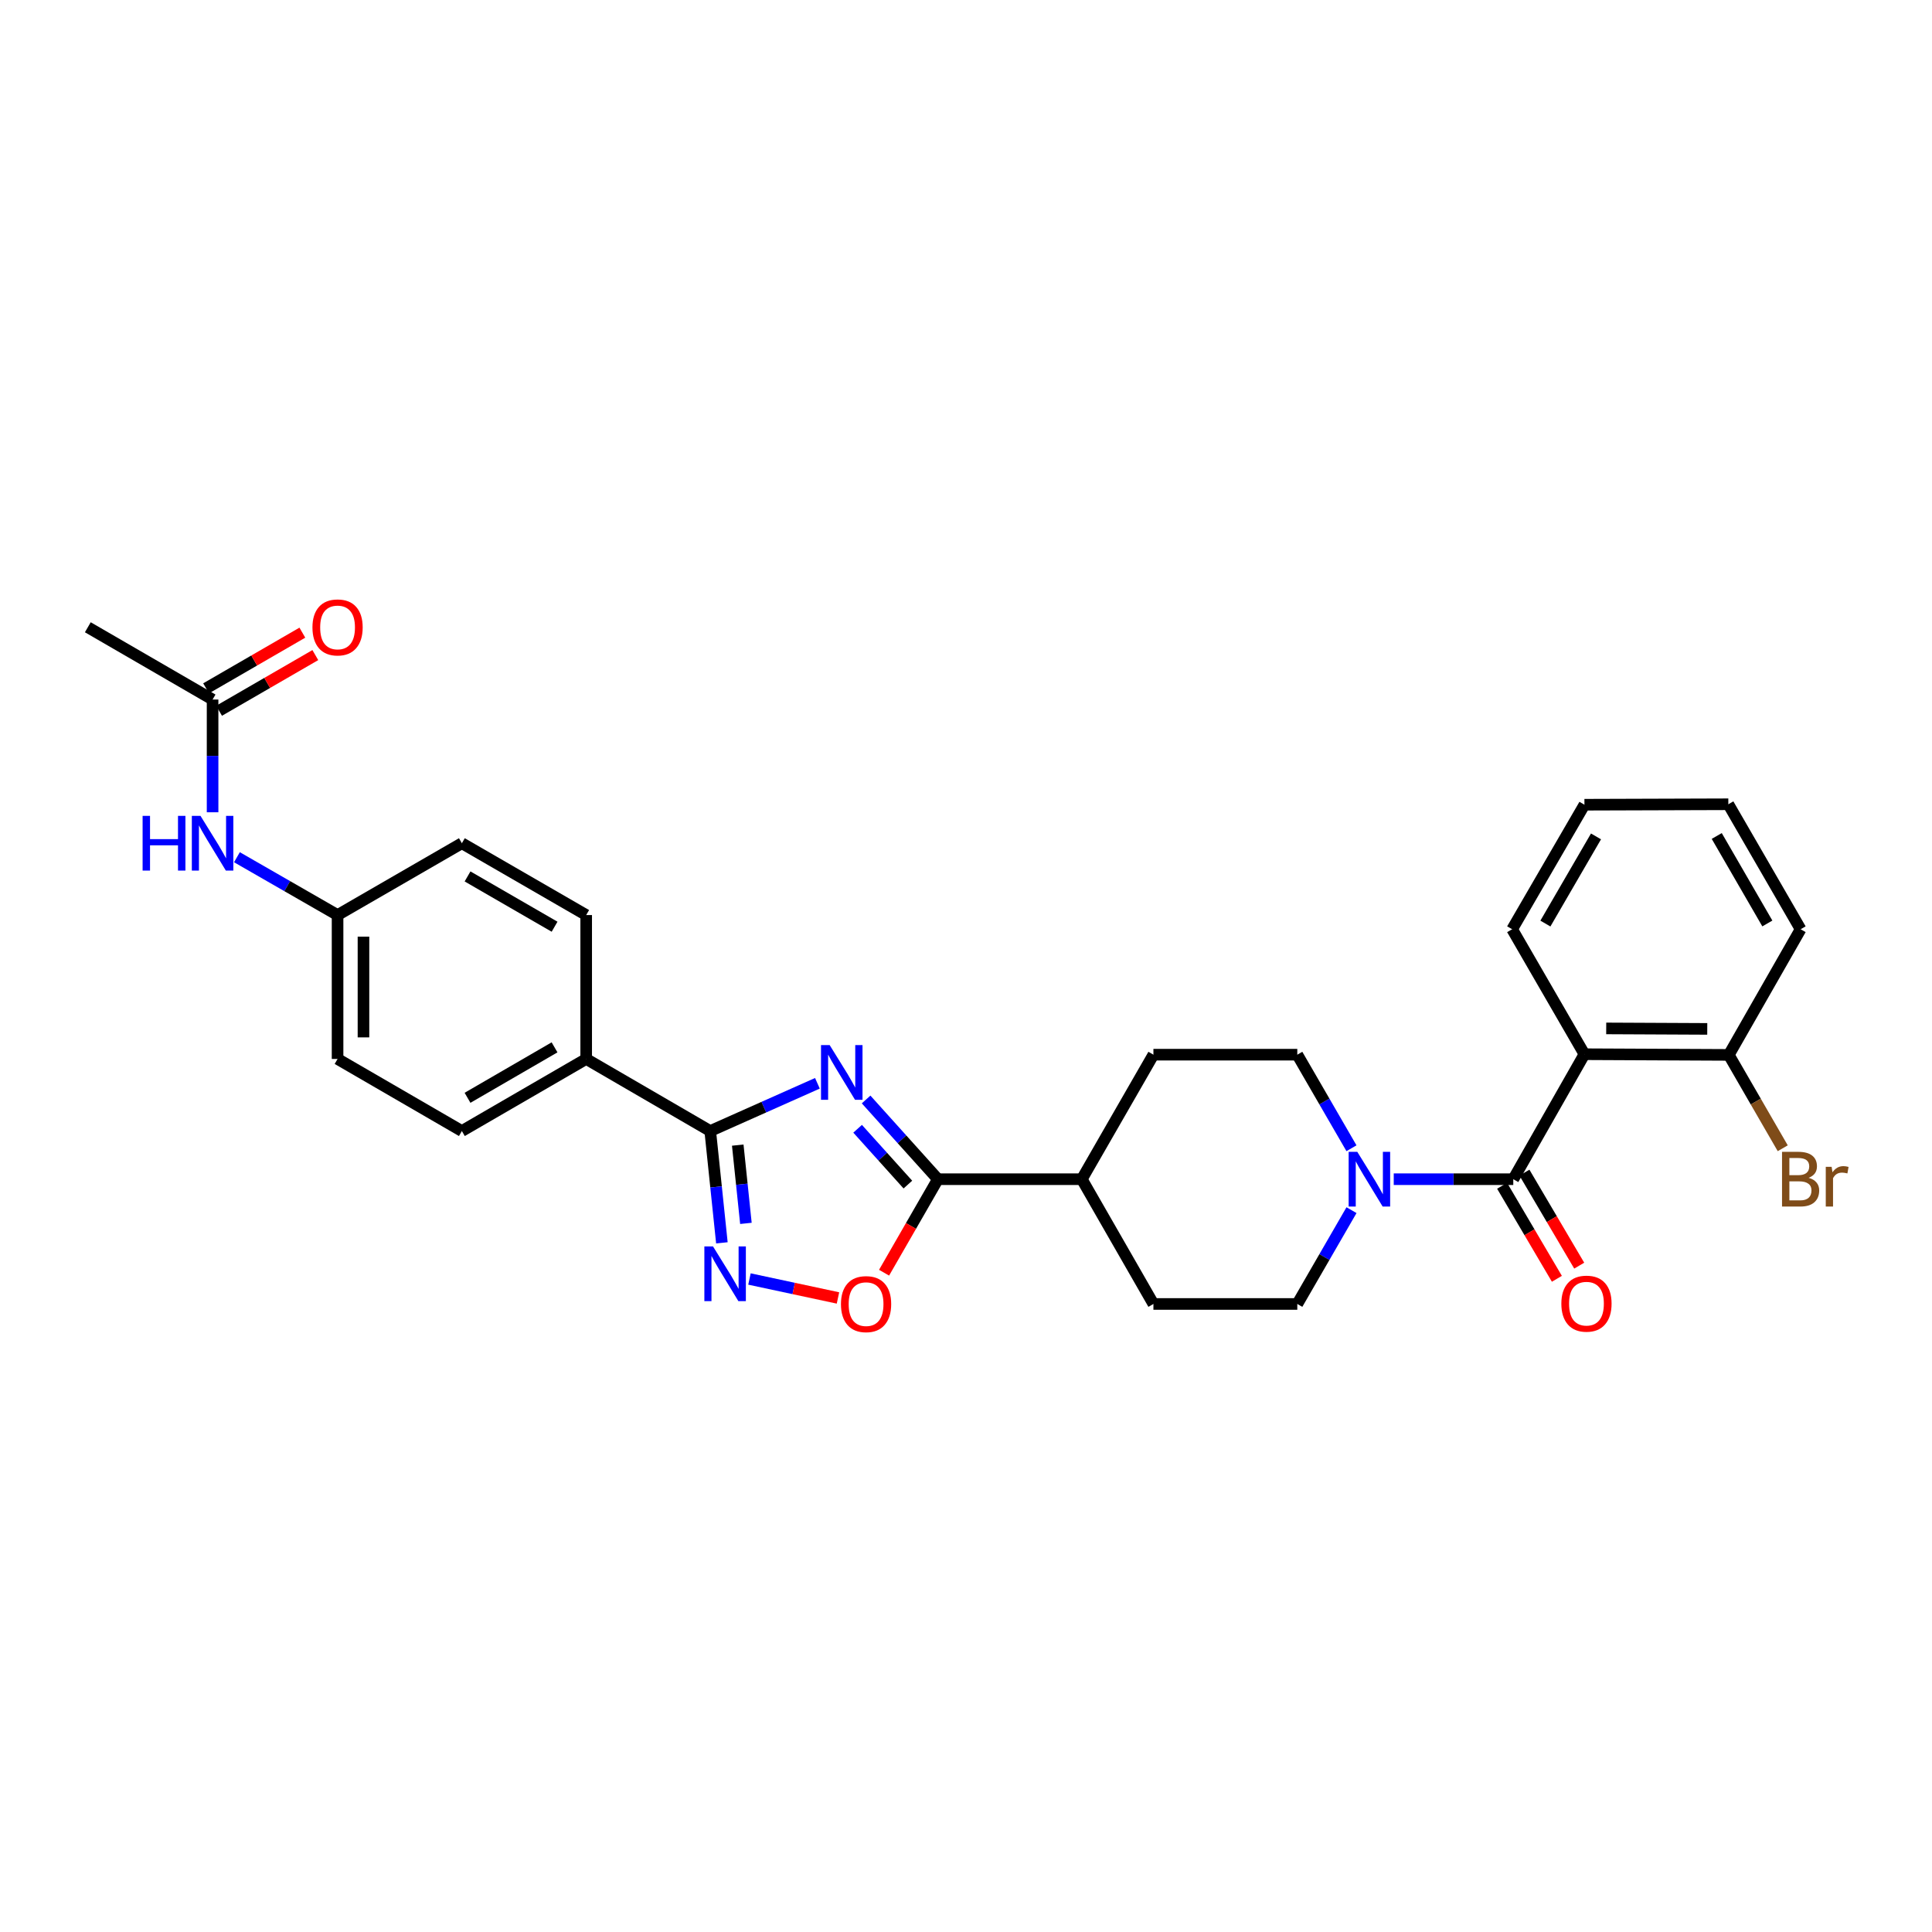 <?xml version='1.0' encoding='iso-8859-1'?>
<svg version='1.1' baseProfile='full'
              xmlns='http://www.w3.org/2000/svg'
                      xmlns:rdkit='http://www.rdkit.org/xml'
                      xmlns:xlink='http://www.w3.org/1999/xlink'
                  xml:space='preserve'
width='1000px' height='1000px' viewBox='0 0 1000 1000'>
<!-- END OF HEADER -->
<rect style='opacity:1.0;fill:#FFFFFF;stroke:none' width='1000' height='1000' x='0' y='0'> </rect>
<path class='bond-0' d='M 423.091,560.709 L 395.353,573.063' style='fill:none;fill-rule:evenodd;stroke:#0000FF;stroke-width:6px;stroke-linecap:butt;stroke-linejoin:miter;stroke-opacity:1' />
<path class='bond-0' d='M 395.353,573.063 L 367.615,585.418' style='fill:none;fill-rule:evenodd;stroke:#000000;stroke-width:6px;stroke-linecap:butt;stroke-linejoin:miter;stroke-opacity:1' />
<path class='bond-2' d='M 448.294,569.086 L 466.874,589.72' style='fill:none;fill-rule:evenodd;stroke:#0000FF;stroke-width:6px;stroke-linecap:butt;stroke-linejoin:miter;stroke-opacity:1' />
<path class='bond-2' d='M 466.874,589.72 L 485.454,610.353' style='fill:none;fill-rule:evenodd;stroke:#000000;stroke-width:6px;stroke-linecap:butt;stroke-linejoin:miter;stroke-opacity:1' />
<path class='bond-2' d='M 443.902,584.25 L 456.909,598.694' style='fill:none;fill-rule:evenodd;stroke:#0000FF;stroke-width:6px;stroke-linecap:butt;stroke-linejoin:miter;stroke-opacity:1' />
<path class='bond-2' d='M 456.909,598.694 L 469.915,613.137' style='fill:none;fill-rule:evenodd;stroke:#000000;stroke-width:6px;stroke-linecap:butt;stroke-linejoin:miter;stroke-opacity:1' />
<path class='bond-3' d='M 367.615,585.418 L 370.632,614.354' style='fill:none;fill-rule:evenodd;stroke:#000000;stroke-width:6px;stroke-linecap:butt;stroke-linejoin:miter;stroke-opacity:1' />
<path class='bond-3' d='M 370.632,614.354 L 373.649,643.291' style='fill:none;fill-rule:evenodd;stroke:#0000FF;stroke-width:6px;stroke-linecap:butt;stroke-linejoin:miter;stroke-opacity:1' />
<path class='bond-3' d='M 381.858,592.708 L 383.97,612.964' style='fill:none;fill-rule:evenodd;stroke:#000000;stroke-width:6px;stroke-linecap:butt;stroke-linejoin:miter;stroke-opacity:1' />
<path class='bond-3' d='M 383.97,612.964 L 386.082,633.219' style='fill:none;fill-rule:evenodd;stroke:#0000FF;stroke-width:6px;stroke-linecap:butt;stroke-linejoin:miter;stroke-opacity:1' />
<path class='bond-7' d='M 367.615,585.418 L 303.409,548.114' style='fill:none;fill-rule:evenodd;stroke:#000000;stroke-width:6px;stroke-linecap:butt;stroke-linejoin:miter;stroke-opacity:1' />
<path class='bond-1' d='M 783.268,610.353 L 752.332,610.353' style='fill:none;fill-rule:evenodd;stroke:#000000;stroke-width:6px;stroke-linecap:butt;stroke-linejoin:miter;stroke-opacity:1' />
<path class='bond-1' d='M 752.332,610.353 L 721.397,610.353' style='fill:none;fill-rule:evenodd;stroke:#0000FF;stroke-width:6px;stroke-linecap:butt;stroke-linejoin:miter;stroke-opacity:1' />
<path class='bond-4' d='M 783.268,610.353 L 820.101,545.663' style='fill:none;fill-rule:evenodd;stroke:#000000;stroke-width:6px;stroke-linecap:butt;stroke-linejoin:miter;stroke-opacity:1' />
<path class='bond-11' d='M 777.49,613.756 L 791.666,637.829' style='fill:none;fill-rule:evenodd;stroke:#000000;stroke-width:6px;stroke-linecap:butt;stroke-linejoin:miter;stroke-opacity:1' />
<path class='bond-11' d='M 791.666,637.829 L 805.842,661.901' style='fill:none;fill-rule:evenodd;stroke:#FF0000;stroke-width:6px;stroke-linecap:butt;stroke-linejoin:miter;stroke-opacity:1' />
<path class='bond-11' d='M 789.045,606.951 L 803.221,631.024' style='fill:none;fill-rule:evenodd;stroke:#000000;stroke-width:6px;stroke-linecap:butt;stroke-linejoin:miter;stroke-opacity:1' />
<path class='bond-11' d='M 803.221,631.024 L 817.398,655.097' style='fill:none;fill-rule:evenodd;stroke:#FF0000;stroke-width:6px;stroke-linecap:butt;stroke-linejoin:miter;stroke-opacity:1' />
<path class='bond-6' d='M 485.454,610.353 L 471.524,634.551' style='fill:none;fill-rule:evenodd;stroke:#000000;stroke-width:6px;stroke-linecap:butt;stroke-linejoin:miter;stroke-opacity:1' />
<path class='bond-6' d='M 471.524,634.551 L 457.594,658.748' style='fill:none;fill-rule:evenodd;stroke:#FF0000;stroke-width:6px;stroke-linecap:butt;stroke-linejoin:miter;stroke-opacity:1' />
<path class='bond-9' d='M 485.454,610.353 L 559.941,610.353' style='fill:none;fill-rule:evenodd;stroke:#000000;stroke-width:6px;stroke-linecap:butt;stroke-linejoin:miter;stroke-opacity:1' />
<path class='bond-29' d='M 387.924,662.008 L 410.829,666.912' style='fill:none;fill-rule:evenodd;stroke:#0000FF;stroke-width:6px;stroke-linecap:butt;stroke-linejoin:miter;stroke-opacity:1' />
<path class='bond-29' d='M 410.829,666.912 L 433.735,671.817' style='fill:none;fill-rule:evenodd;stroke:#FF0000;stroke-width:6px;stroke-linecap:butt;stroke-linejoin:miter;stroke-opacity:1' />
<path class='bond-10' d='M 820.101,545.663 L 894.819,546.014' style='fill:none;fill-rule:evenodd;stroke:#000000;stroke-width:6px;stroke-linecap:butt;stroke-linejoin:miter;stroke-opacity:1' />
<path class='bond-10' d='M 831.372,532.306 L 883.674,532.551' style='fill:none;fill-rule:evenodd;stroke:#000000;stroke-width:6px;stroke-linecap:butt;stroke-linejoin:miter;stroke-opacity:1' />
<path class='bond-22' d='M 820.101,545.663 L 782.686,480.974' style='fill:none;fill-rule:evenodd;stroke:#000000;stroke-width:6px;stroke-linecap:butt;stroke-linejoin:miter;stroke-opacity:1' />
<path class='bond-5' d='M 699.519,594.331 L 685.498,570.117' style='fill:none;fill-rule:evenodd;stroke:#0000FF;stroke-width:6px;stroke-linecap:butt;stroke-linejoin:miter;stroke-opacity:1' />
<path class='bond-5' d='M 685.498,570.117 L 671.478,545.902' style='fill:none;fill-rule:evenodd;stroke:#000000;stroke-width:6px;stroke-linecap:butt;stroke-linejoin:miter;stroke-opacity:1' />
<path class='bond-30' d='M 699.535,626.378 L 685.507,650.655' style='fill:none;fill-rule:evenodd;stroke:#0000FF;stroke-width:6px;stroke-linecap:butt;stroke-linejoin:miter;stroke-opacity:1' />
<path class='bond-30' d='M 685.507,650.655 L 671.478,674.931' style='fill:none;fill-rule:evenodd;stroke:#000000;stroke-width:6px;stroke-linecap:butt;stroke-linejoin:miter;stroke-opacity:1' />
<path class='bond-18' d='M 303.409,548.114 L 239.062,585.418' style='fill:none;fill-rule:evenodd;stroke:#000000;stroke-width:6px;stroke-linecap:butt;stroke-linejoin:miter;stroke-opacity:1' />
<path class='bond-18' d='M 287.032,542.108 L 241.989,568.22' style='fill:none;fill-rule:evenodd;stroke:#000000;stroke-width:6px;stroke-linecap:butt;stroke-linejoin:miter;stroke-opacity:1' />
<path class='bond-19' d='M 303.409,548.114 L 303.409,473.635' style='fill:none;fill-rule:evenodd;stroke:#000000;stroke-width:6px;stroke-linecap:butt;stroke-linejoin:miter;stroke-opacity:1' />
<path class='bond-8' d='M 110.033,362.084 L 110.033,391.258' style='fill:none;fill-rule:evenodd;stroke:#000000;stroke-width:6px;stroke-linecap:butt;stroke-linejoin:miter;stroke-opacity:1' />
<path class='bond-8' d='M 110.033,391.258 L 110.033,420.432' style='fill:none;fill-rule:evenodd;stroke:#0000FF;stroke-width:6px;stroke-linecap:butt;stroke-linejoin:miter;stroke-opacity:1' />
<path class='bond-15' d='M 113.39,367.888 L 138.3,353.48' style='fill:none;fill-rule:evenodd;stroke:#000000;stroke-width:6px;stroke-linecap:butt;stroke-linejoin:miter;stroke-opacity:1' />
<path class='bond-15' d='M 138.3,353.48 L 163.211,339.073' style='fill:none;fill-rule:evenodd;stroke:#FF0000;stroke-width:6px;stroke-linecap:butt;stroke-linejoin:miter;stroke-opacity:1' />
<path class='bond-15' d='M 106.676,356.279 L 131.586,341.872' style='fill:none;fill-rule:evenodd;stroke:#000000;stroke-width:6px;stroke-linecap:butt;stroke-linejoin:miter;stroke-opacity:1' />
<path class='bond-15' d='M 131.586,341.872 L 156.497,327.464' style='fill:none;fill-rule:evenodd;stroke:#FF0000;stroke-width:6px;stroke-linecap:butt;stroke-linejoin:miter;stroke-opacity:1' />
<path class='bond-25' d='M 110.033,362.084 L 45.455,324.669' style='fill:none;fill-rule:evenodd;stroke:#000000;stroke-width:6px;stroke-linecap:butt;stroke-linejoin:miter;stroke-opacity:1' />
<path class='bond-16' d='M 559.941,610.353 L 597.006,674.931' style='fill:none;fill-rule:evenodd;stroke:#000000;stroke-width:6px;stroke-linecap:butt;stroke-linejoin:miter;stroke-opacity:1' />
<path class='bond-17' d='M 559.941,610.353 L 597.006,545.902' style='fill:none;fill-rule:evenodd;stroke:#000000;stroke-width:6px;stroke-linecap:butt;stroke-linejoin:miter;stroke-opacity:1' />
<path class='bond-21' d='M 894.819,546.014 L 908.78,570.175' style='fill:none;fill-rule:evenodd;stroke:#000000;stroke-width:6px;stroke-linecap:butt;stroke-linejoin:miter;stroke-opacity:1' />
<path class='bond-21' d='M 908.78,570.175 L 922.74,594.336' style='fill:none;fill-rule:evenodd;stroke:#7F4C19;stroke-width:6px;stroke-linecap:butt;stroke-linejoin:miter;stroke-opacity:1' />
<path class='bond-26' d='M 894.819,546.014 L 931.995,480.974' style='fill:none;fill-rule:evenodd;stroke:#000000;stroke-width:6px;stroke-linecap:butt;stroke-linejoin:miter;stroke-opacity:1' />
<path class='bond-12' d='M 122.638,443.697 L 148.68,458.666' style='fill:none;fill-rule:evenodd;stroke:#0000FF;stroke-width:6px;stroke-linecap:butt;stroke-linejoin:miter;stroke-opacity:1' />
<path class='bond-12' d='M 148.68,458.666 L 174.723,473.635' style='fill:none;fill-rule:evenodd;stroke:#000000;stroke-width:6px;stroke-linecap:butt;stroke-linejoin:miter;stroke-opacity:1' />
<path class='bond-13' d='M 671.478,674.931 L 597.006,674.931' style='fill:none;fill-rule:evenodd;stroke:#000000;stroke-width:6px;stroke-linecap:butt;stroke-linejoin:miter;stroke-opacity:1' />
<path class='bond-14' d='M 671.478,545.902 L 597.006,545.902' style='fill:none;fill-rule:evenodd;stroke:#000000;stroke-width:6px;stroke-linecap:butt;stroke-linejoin:miter;stroke-opacity:1' />
<path class='bond-24' d='M 239.062,585.418 L 174.723,548.114' style='fill:none;fill-rule:evenodd;stroke:#000000;stroke-width:6px;stroke-linecap:butt;stroke-linejoin:miter;stroke-opacity:1' />
<path class='bond-23' d='M 303.409,473.635 L 239.062,436.451' style='fill:none;fill-rule:evenodd;stroke:#000000;stroke-width:6px;stroke-linecap:butt;stroke-linejoin:miter;stroke-opacity:1' />
<path class='bond-23' d='M 287.048,479.669 L 242.005,453.64' style='fill:none;fill-rule:evenodd;stroke:#000000;stroke-width:6px;stroke-linecap:butt;stroke-linejoin:miter;stroke-opacity:1' />
<path class='bond-20' d='M 174.723,473.635 L 239.062,436.451' style='fill:none;fill-rule:evenodd;stroke:#000000;stroke-width:6px;stroke-linecap:butt;stroke-linejoin:miter;stroke-opacity:1' />
<path class='bond-31' d='M 174.723,473.635 L 174.723,548.114' style='fill:none;fill-rule:evenodd;stroke:#000000;stroke-width:6px;stroke-linecap:butt;stroke-linejoin:miter;stroke-opacity:1' />
<path class='bond-31' d='M 188.133,484.807 L 188.133,536.943' style='fill:none;fill-rule:evenodd;stroke:#000000;stroke-width:6px;stroke-linecap:butt;stroke-linejoin:miter;stroke-opacity:1' />
<path class='bond-27' d='M 782.686,480.974 L 820.101,416.522' style='fill:none;fill-rule:evenodd;stroke:#000000;stroke-width:6px;stroke-linecap:butt;stroke-linejoin:miter;stroke-opacity:1' />
<path class='bond-27' d='M 799.896,478.038 L 826.087,432.922' style='fill:none;fill-rule:evenodd;stroke:#000000;stroke-width:6px;stroke-linecap:butt;stroke-linejoin:miter;stroke-opacity:1' />
<path class='bond-32' d='M 931.995,480.974 L 894.581,416.284' style='fill:none;fill-rule:evenodd;stroke:#000000;stroke-width:6px;stroke-linecap:butt;stroke-linejoin:miter;stroke-opacity:1' />
<path class='bond-32' d='M 914.775,477.984 L 888.584,432.701' style='fill:none;fill-rule:evenodd;stroke:#000000;stroke-width:6px;stroke-linecap:butt;stroke-linejoin:miter;stroke-opacity:1' />
<path class='bond-28' d='M 820.101,416.522 L 894.581,416.284' style='fill:none;fill-rule:evenodd;stroke:#000000;stroke-width:6px;stroke-linecap:butt;stroke-linejoin:miter;stroke-opacity:1' />
<path  class='atom-0' d='M 429.435 540.935
L 438.715 555.935
Q 439.635 557.415, 441.115 560.095
Q 442.595 562.775, 442.675 562.935
L 442.675 540.935
L 446.435 540.935
L 446.435 569.255
L 442.555 569.255
L 432.595 552.855
Q 431.435 550.935, 430.195 548.735
Q 428.995 546.535, 428.635 545.855
L 428.635 569.255
L 424.955 569.255
L 424.955 540.935
L 429.435 540.935
' fill='#0000FF'/>
<path  class='atom-4' d='M 369.058 645.148
L 378.338 660.148
Q 379.258 661.628, 380.738 664.308
Q 382.218 666.988, 382.298 667.148
L 382.298 645.148
L 386.058 645.148
L 386.058 673.468
L 382.178 673.468
L 372.218 657.068
Q 371.058 655.148, 369.818 652.948
Q 368.618 650.748, 368.258 650.068
L 368.258 673.468
L 364.578 673.468
L 364.578 645.148
L 369.058 645.148
' fill='#0000FF'/>
<path  class='atom-6' d='M 702.536 596.193
L 711.816 611.193
Q 712.736 612.673, 714.216 615.353
Q 715.696 618.033, 715.776 618.193
L 715.776 596.193
L 719.536 596.193
L 719.536 624.513
L 715.656 624.513
L 705.696 608.113
Q 704.536 606.193, 703.296 603.993
Q 702.096 601.793, 701.736 601.113
L 701.736 624.513
L 698.056 624.513
L 698.056 596.193
L 702.536 596.193
' fill='#0000FF'/>
<path  class='atom-7' d='M 435.278 675.011
Q 435.278 668.211, 438.638 664.411
Q 441.998 660.611, 448.278 660.611
Q 454.558 660.611, 457.918 664.411
Q 461.278 668.211, 461.278 675.011
Q 461.278 681.891, 457.878 685.811
Q 454.478 689.691, 448.278 689.691
Q 442.038 689.691, 438.638 685.811
Q 435.278 681.931, 435.278 675.011
M 448.278 686.491
Q 452.598 686.491, 454.918 683.611
Q 457.278 680.691, 457.278 675.011
Q 457.278 669.451, 454.918 666.651
Q 452.598 663.811, 448.278 663.811
Q 443.958 663.811, 441.598 666.611
Q 439.278 669.411, 439.278 675.011
Q 439.278 680.731, 441.598 683.611
Q 443.958 686.491, 448.278 686.491
' fill='#FF0000'/>
<path  class='atom-12' d='M 808.152 674.765
Q 808.152 667.965, 811.512 664.165
Q 814.872 660.365, 821.152 660.365
Q 827.432 660.365, 830.792 664.165
Q 834.152 667.965, 834.152 674.765
Q 834.152 681.645, 830.752 685.565
Q 827.352 689.445, 821.152 689.445
Q 814.912 689.445, 811.512 685.565
Q 808.152 681.685, 808.152 674.765
M 821.152 686.245
Q 825.472 686.245, 827.792 683.365
Q 830.152 680.445, 830.152 674.765
Q 830.152 669.205, 827.792 666.405
Q 825.472 663.565, 821.152 663.565
Q 816.832 663.565, 814.472 666.365
Q 812.152 669.165, 812.152 674.765
Q 812.152 680.485, 814.472 683.365
Q 816.832 686.245, 821.152 686.245
' fill='#FF0000'/>
<path  class='atom-13' d='M 73.813 422.291
L 77.653 422.291
L 77.653 434.331
L 92.133 434.331
L 92.133 422.291
L 95.973 422.291
L 95.973 450.611
L 92.133 450.611
L 92.133 437.531
L 77.653 437.531
L 77.653 450.611
L 73.813 450.611
L 73.813 422.291
' fill='#0000FF'/>
<path  class='atom-13' d='M 103.773 422.291
L 113.053 437.291
Q 113.973 438.771, 115.453 441.451
Q 116.933 444.131, 117.013 444.291
L 117.013 422.291
L 120.773 422.291
L 120.773 450.611
L 116.893 450.611
L 106.933 434.211
Q 105.773 432.291, 104.533 430.091
Q 103.333 427.891, 102.973 427.211
L 102.973 450.611
L 99.293 450.611
L 99.293 422.291
L 103.773 422.291
' fill='#0000FF'/>
<path  class='atom-16' d='M 161.723 324.749
Q 161.723 317.949, 165.083 314.149
Q 168.443 310.349, 174.723 310.349
Q 181.003 310.349, 184.363 314.149
Q 187.723 317.949, 187.723 324.749
Q 187.723 331.629, 184.323 335.549
Q 180.923 339.429, 174.723 339.429
Q 168.483 339.429, 165.083 335.549
Q 161.723 331.669, 161.723 324.749
M 174.723 336.229
Q 179.043 336.229, 181.363 333.349
Q 183.723 330.429, 183.723 324.749
Q 183.723 319.189, 181.363 316.389
Q 179.043 313.549, 174.723 313.549
Q 170.403 313.549, 168.043 316.349
Q 165.723 319.149, 165.723 324.749
Q 165.723 330.469, 168.043 333.349
Q 170.403 336.229, 174.723 336.229
' fill='#FF0000'/>
<path  class='atom-22' d='M 936.135 609.633
Q 938.855 610.393, 940.215 612.073
Q 941.615 613.713, 941.615 616.153
Q 941.615 620.073, 939.095 622.313
Q 936.615 624.513, 931.895 624.513
L 922.375 624.513
L 922.375 596.193
L 930.735 596.193
Q 935.575 596.193, 938.015 598.153
Q 940.455 600.113, 940.455 603.713
Q 940.455 607.993, 936.135 609.633
M 926.175 599.393
L 926.175 608.273
L 930.735 608.273
Q 933.535 608.273, 934.975 607.153
Q 936.455 605.993, 936.455 603.713
Q 936.455 599.393, 930.735 599.393
L 926.175 599.393
M 931.895 621.313
Q 934.655 621.313, 936.135 619.993
Q 937.615 618.673, 937.615 616.153
Q 937.615 613.833, 935.975 612.673
Q 934.375 611.473, 931.295 611.473
L 926.175 611.473
L 926.175 621.313
L 931.895 621.313
' fill='#7F4C19'/>
<path  class='atom-22' d='M 948.055 603.953
L 948.495 606.793
Q 950.655 603.593, 954.175 603.593
Q 955.295 603.593, 956.815 603.993
L 956.215 607.353
Q 954.495 606.953, 953.535 606.953
Q 951.855 606.953, 950.735 607.633
Q 949.655 608.273, 948.775 609.833
L 948.775 624.513
L 945.015 624.513
L 945.015 603.953
L 948.055 603.953
' fill='#7F4C19'/>
</svg>
